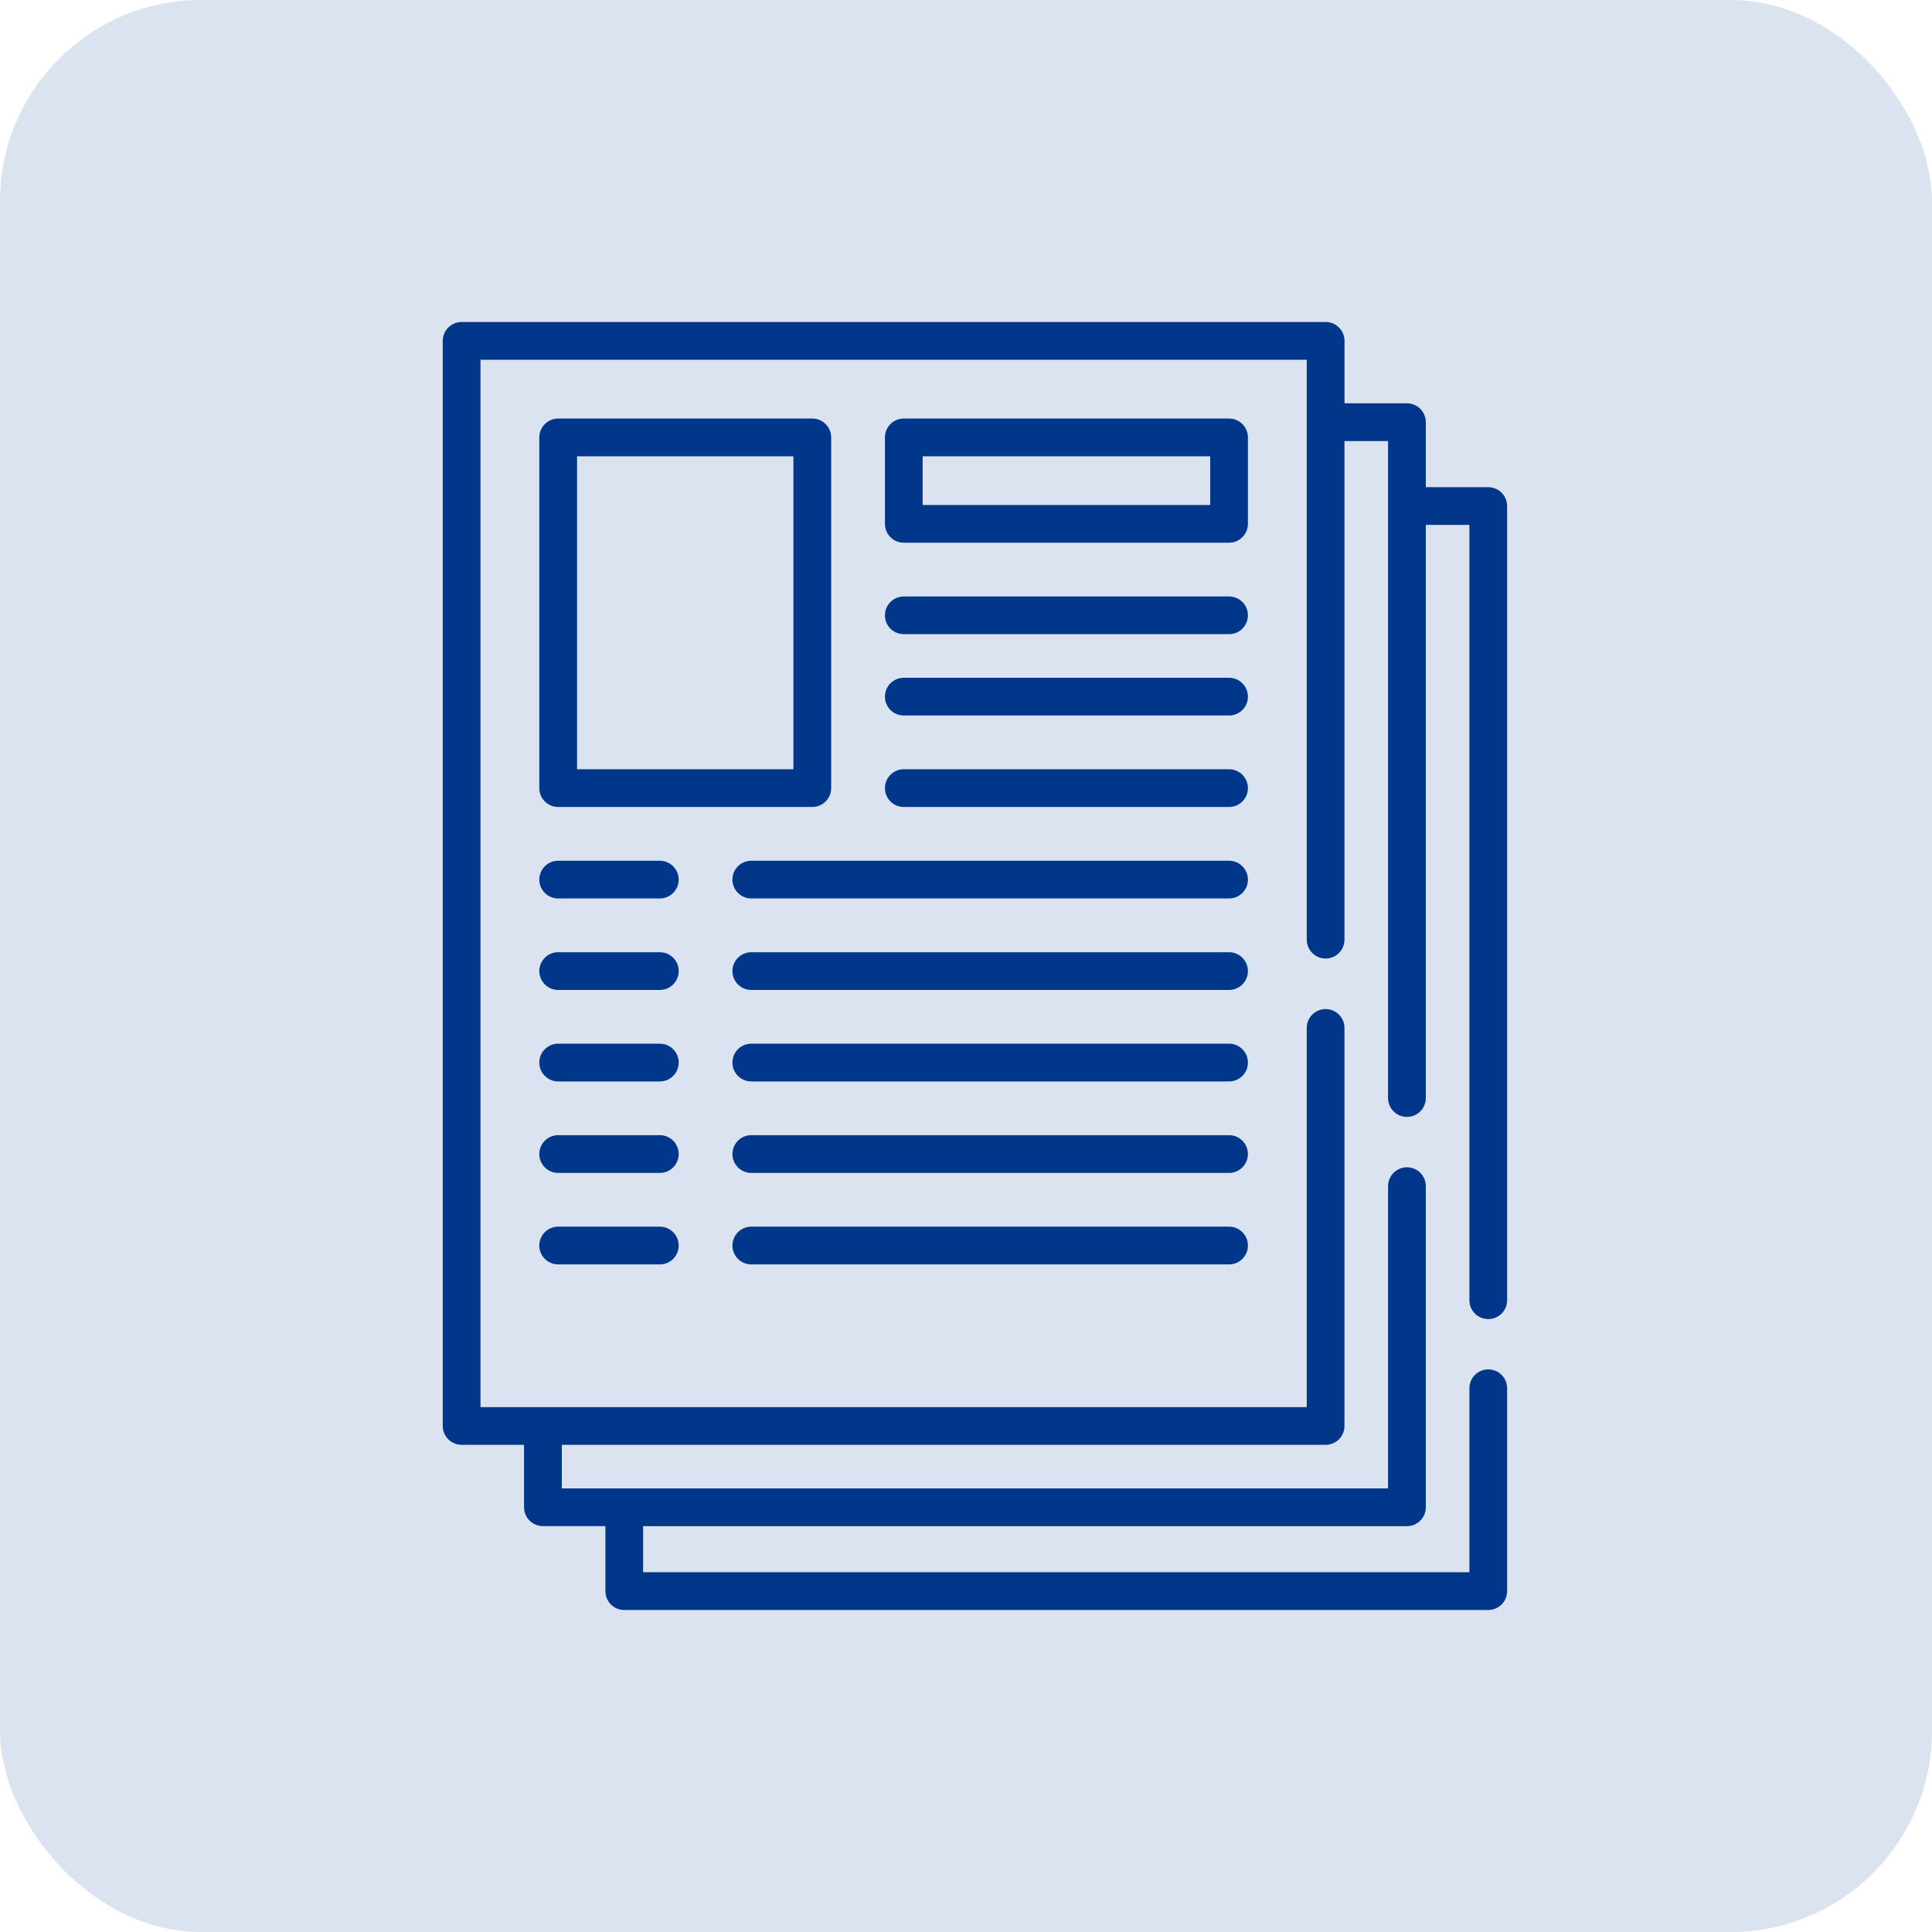 <?xml version="1.0" encoding="UTF-8"?>
<svg width="48px" height="48px" viewBox="0 0 48 48" version="1.1" xmlns="http://www.w3.org/2000/svg" xmlns:xlink="http://www.w3.org/1999/xlink">
    <title>Group 6</title>
    <g id="Page-1" stroke="none" stroke-width="1" fill="none" fill-rule="evenodd">
        <g id="Group-6">
            <rect id="Rectangle" fill="#DAE3EF" x="0" y="0" width="48" height="48" rx="5"></rect>
            <g id="application" transform="translate(11, 8)" fill="#00378A" fill-rule="nonzero">
                <path d="M25.975,24.772 C26.234,24.772 26.444,24.563 26.444,24.304 L26.444,4.573 C26.444,4.314 26.234,4.104 25.975,4.104 L24.424,4.104 L24.424,2.489 C24.424,2.23 24.214,2.02 23.955,2.02 L22.404,2.02 L22.404,0.469 C22.404,0.21 22.194,0 21.935,0 L0.469,0 C0.21,0 0,0.21 0,0.469 L0,27.427 C0,27.686 0.21,27.896 0.469,27.896 L2.02,27.896 L2.02,29.448 C2.02,29.707 2.23,29.916 2.489,29.916 L4.041,29.916 L4.041,31.531 C4.041,31.79 4.25,32 4.509,32 L25.975,32 C26.234,32 26.444,31.79 26.444,31.531 L26.444,26.491 C26.444,26.232 26.234,26.022 25.975,26.022 C25.716,26.022 25.507,26.232 25.507,26.491 L25.507,31.062 L4.978,31.062 L4.978,29.917 L23.955,29.917 C24.214,29.917 24.424,29.707 24.424,29.448 L24.424,21.47 C24.424,21.211 24.214,21.001 23.955,21.001 C23.696,21.001 23.486,21.211 23.486,21.47 L23.486,28.979 L2.958,28.979 L2.958,27.896 L21.935,27.896 C22.194,27.896 22.403,27.686 22.403,27.427 L22.403,17.539 C22.403,17.28 22.194,17.07 21.935,17.07 C21.676,17.07 21.466,17.28 21.466,17.539 L21.466,26.959 L0.938,26.959 L0.938,0.938 L21.466,0.938 L21.466,15.345 C21.466,15.604 21.676,15.814 21.935,15.814 C22.194,15.814 22.403,15.604 22.403,15.345 L22.403,2.958 L23.486,2.958 L23.486,19.28 C23.486,19.539 23.696,19.749 23.955,19.749 C24.214,19.749 24.424,19.539 24.424,19.28 L24.424,5.041 L25.507,5.041 L25.507,24.304 C25.507,24.563 25.716,24.772 25.975,24.772 Z" id="Path"></path>
                <path d="M9.65,11.581 L9.65,2.868 C9.65,2.609 9.44,2.399 9.181,2.399 L2.868,2.399 C2.609,2.399 2.399,2.609 2.399,2.868 L2.399,11.581 C2.399,11.839 2.609,12.049 2.868,12.049 L9.181,12.049 C9.44,12.049 9.65,11.839 9.65,11.581 Z M8.713,11.112 L3.337,11.112 L3.337,3.337 L8.713,3.337 L8.713,11.112 L8.713,11.112 Z" id="Shape"></path>
                <path d="M20.004,2.868 C20.004,2.609 19.794,2.399 19.536,2.399 L11.454,2.399 C11.195,2.399 10.986,2.609 10.986,2.868 L10.986,5.014 C10.986,5.273 11.195,5.483 11.454,5.483 L19.536,5.483 C19.794,5.483 20.004,5.273 20.004,5.014 L20.004,2.868 Z M19.067,4.546 L11.923,4.546 L11.923,3.337 L19.067,3.337 L19.067,4.546 Z" id="Shape"></path>
                <path d="M19.536,6.819 L11.454,6.819 C11.195,6.819 10.986,7.029 10.986,7.287 C10.986,7.546 11.195,7.756 11.454,7.756 L19.536,7.756 C19.794,7.756 20.004,7.546 20.004,7.287 C20.004,7.029 19.794,6.819 19.536,6.819 Z" id="Path"></path>
                <path d="M19.536,8.839 L11.454,8.839 C11.195,8.839 10.986,9.049 10.986,9.308 C10.986,9.567 11.195,9.776 11.454,9.776 L19.536,9.776 C19.794,9.776 20.004,9.567 20.004,9.308 C20.004,9.049 19.794,8.839 19.536,8.839 Z" id="Path"></path>
                <path d="M19.536,11.112 L11.454,11.112 C11.195,11.112 10.986,11.322 10.986,11.581 C10.986,11.839 11.195,12.049 11.454,12.049 L19.536,12.049 C19.794,12.049 20.004,11.839 20.004,11.581 C20.004,11.322 19.794,11.112 19.536,11.112 Z" id="Path"></path>
                <path d="M19.536,13.385 L7.666,13.385 C7.407,13.385 7.197,13.595 7.197,13.853 C7.197,14.112 7.407,14.322 7.666,14.322 L19.536,14.322 C19.794,14.322 20.004,14.112 20.004,13.853 C20.004,13.595 19.794,13.385 19.536,13.385 Z" id="Path"></path>
                <path d="M5.393,13.385 L2.868,13.385 C2.609,13.385 2.399,13.595 2.399,13.853 C2.399,14.112 2.609,14.322 2.868,14.322 L5.393,14.322 C5.652,14.322 5.862,14.112 5.862,13.853 C5.862,13.595 5.652,13.385 5.393,13.385 Z" id="Path"></path>
                <path d="M19.536,15.658 L7.666,15.658 C7.407,15.658 7.197,15.867 7.197,16.126 C7.197,16.385 7.407,16.595 7.666,16.595 L19.536,16.595 C19.794,16.595 20.004,16.385 20.004,16.126 C20.004,15.867 19.794,15.658 19.536,15.658 L19.536,15.658 Z" id="Path"></path>
                <path d="M5.393,15.658 L2.868,15.658 C2.609,15.658 2.399,15.867 2.399,16.126 C2.399,16.385 2.609,16.595 2.868,16.595 L5.393,16.595 C5.652,16.595 5.862,16.385 5.862,16.126 C5.862,15.867 5.652,15.658 5.393,15.658 L5.393,15.658 Z" id="Path"></path>
                <path d="M19.536,17.93 L7.666,17.93 C7.407,17.93 7.197,18.14 7.197,18.399 C7.197,18.658 7.407,18.868 7.666,18.868 L19.536,18.868 C19.794,18.868 20.004,18.658 20.004,18.399 C20.004,18.14 19.794,17.93 19.536,17.93 Z" id="Path"></path>
                <path d="M5.393,17.93 L2.868,17.93 C2.609,17.93 2.399,18.14 2.399,18.399 C2.399,18.658 2.609,18.868 2.868,18.868 L5.393,18.868 C5.652,18.868 5.862,18.658 5.862,18.399 C5.862,18.14 5.652,17.93 5.393,17.93 Z" id="Path"></path>
                <path d="M19.536,20.203 L7.666,20.203 C7.407,20.203 7.197,20.413 7.197,20.672 C7.197,20.931 7.407,21.141 7.666,21.141 L19.536,21.141 C19.794,21.141 20.004,20.931 20.004,20.672 C20.004,20.413 19.794,20.203 19.536,20.203 Z" id="Path"></path>
                <path d="M5.393,20.203 L2.868,20.203 C2.609,20.203 2.399,20.413 2.399,20.672 C2.399,20.931 2.609,21.141 2.868,21.141 L5.393,21.141 C5.652,21.141 5.862,20.931 5.862,20.672 C5.862,20.413 5.652,20.203 5.393,20.203 Z" id="Path"></path>
                <path d="M19.536,22.476 L7.666,22.476 C7.407,22.476 7.197,22.686 7.197,22.945 C7.197,23.204 7.407,23.414 7.666,23.414 L19.536,23.414 C19.794,23.414 20.004,23.204 20.004,22.945 C20.004,22.686 19.794,22.476 19.536,22.476 Z" id="Path"></path>
                <path d="M5.393,22.476 L2.868,22.476 C2.609,22.476 2.399,22.686 2.399,22.945 C2.399,23.204 2.609,23.414 2.868,23.414 L5.393,23.414 C5.652,23.414 5.862,23.204 5.862,22.945 C5.862,22.686 5.652,22.476 5.393,22.476 Z" id="Path"></path>
            </g>
        </g>
    </g>
</svg>